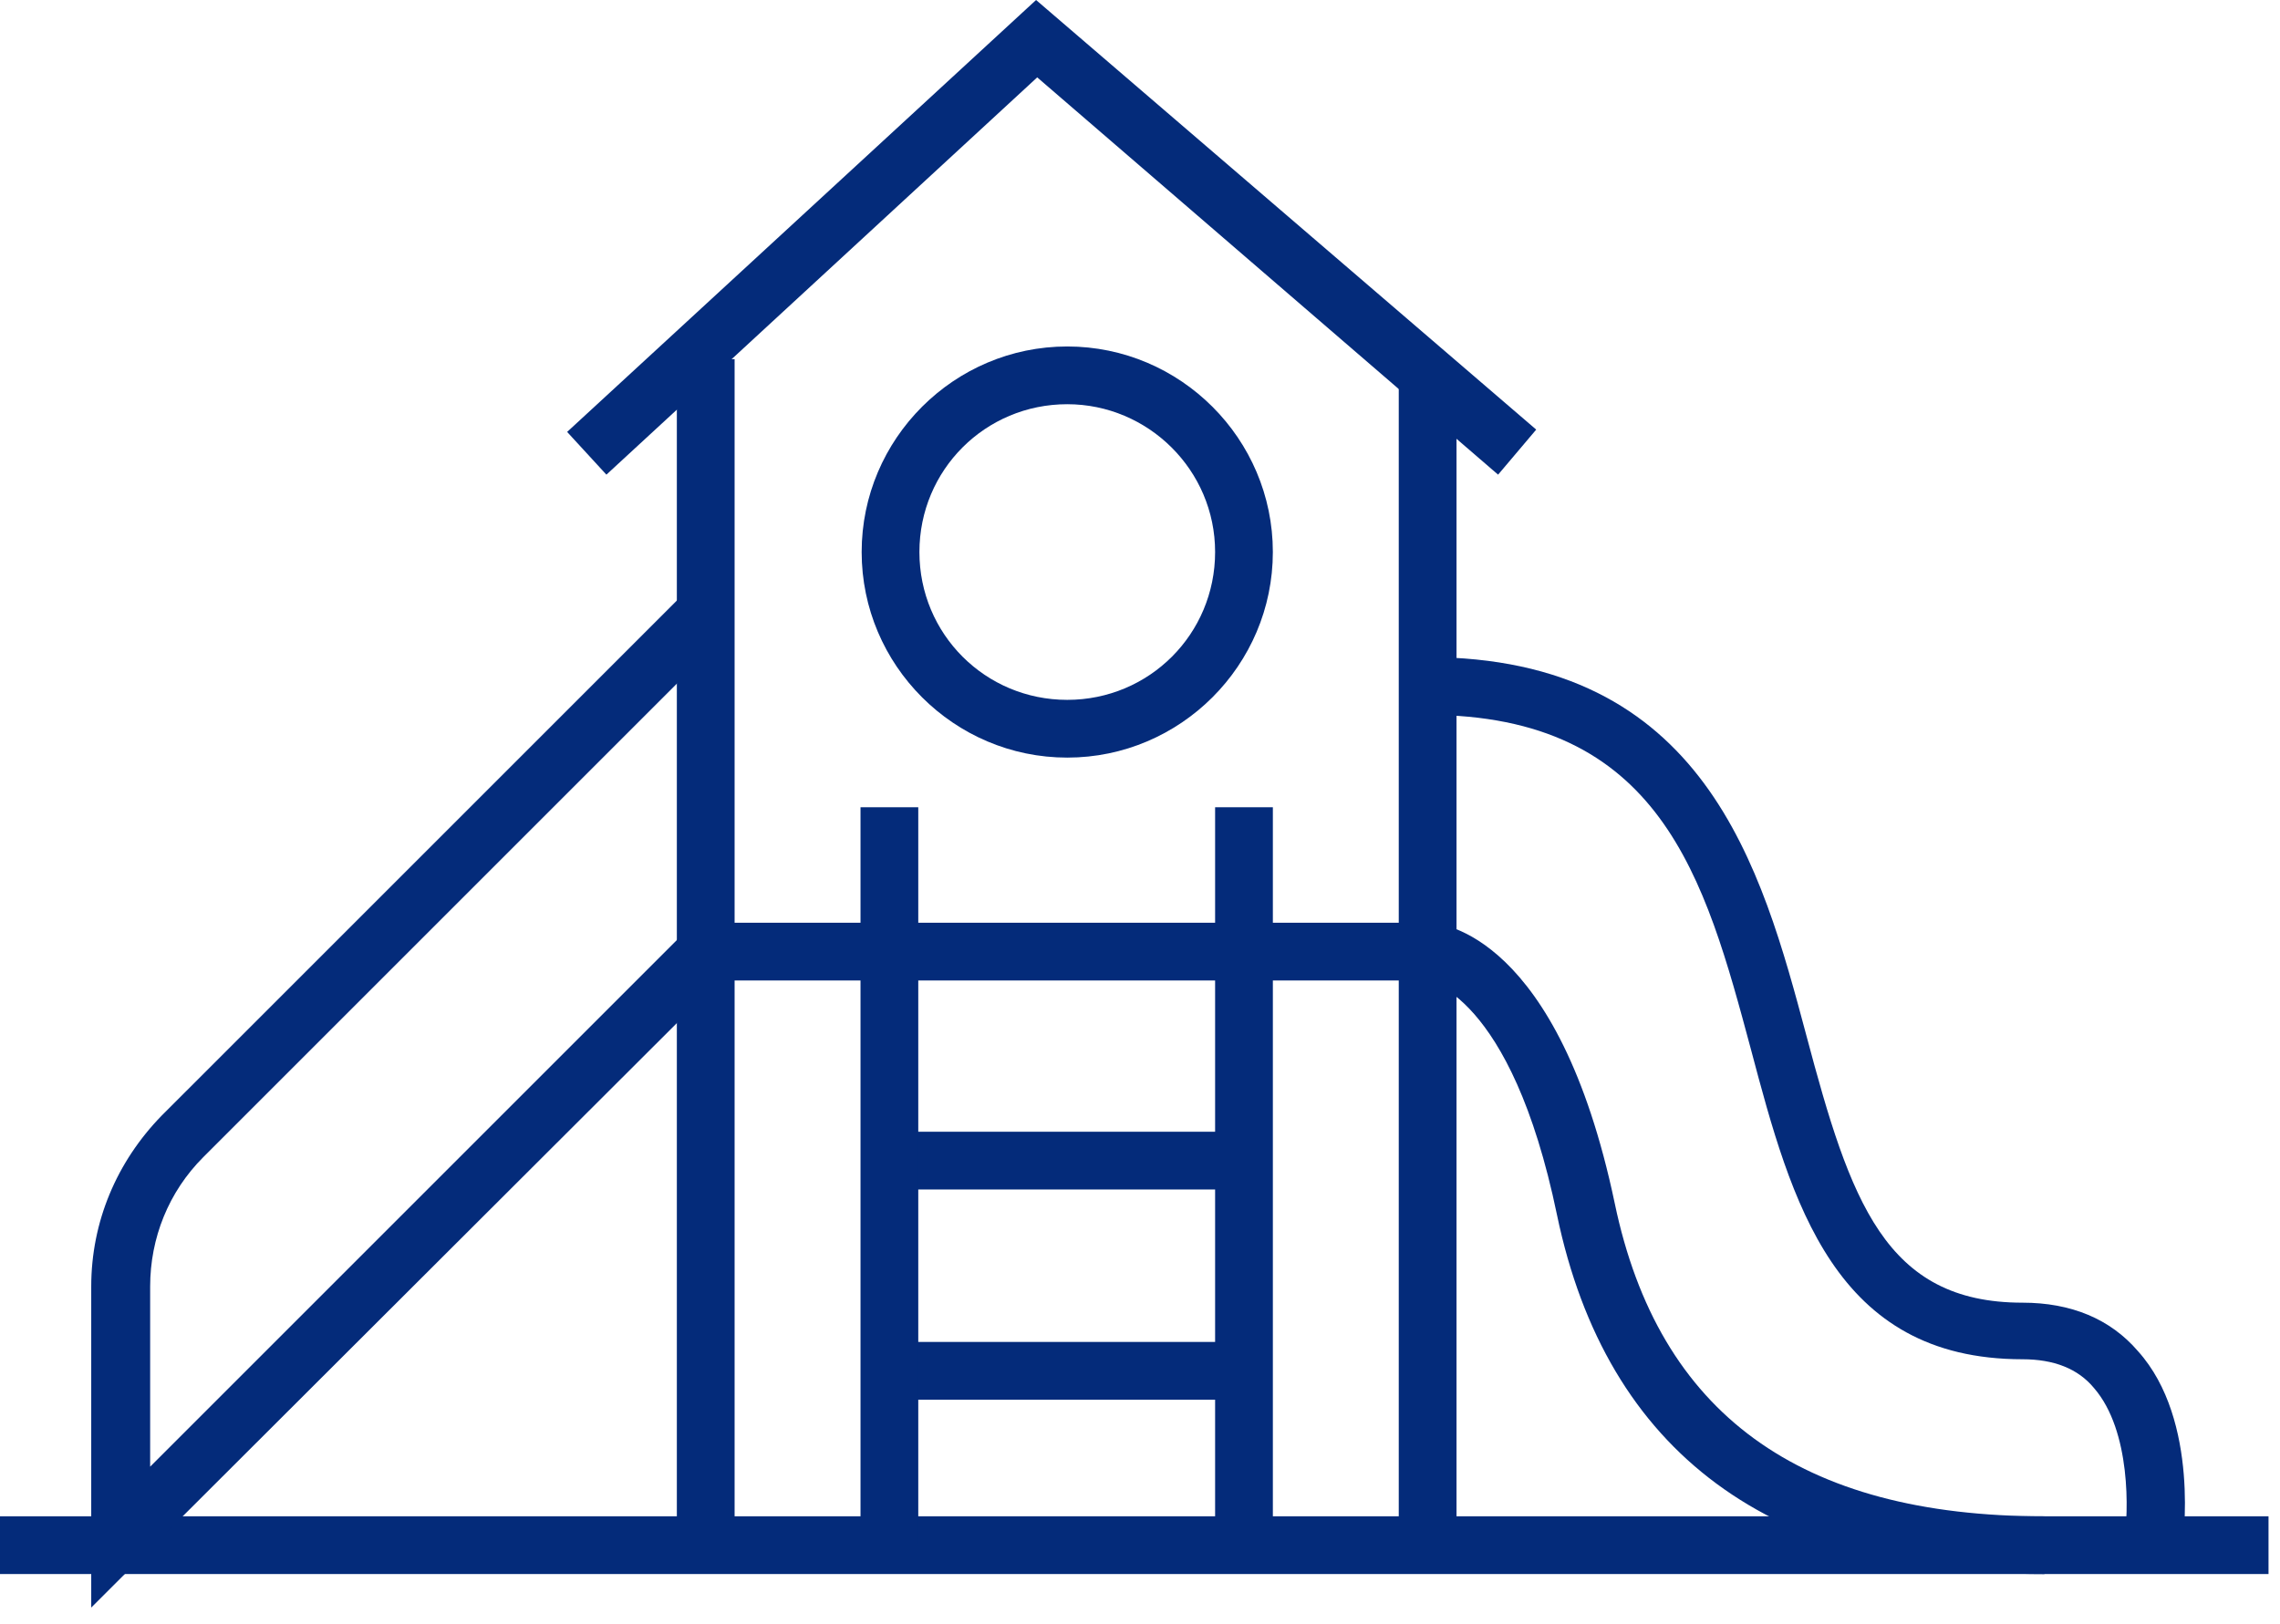 <svg width="139" height="99" viewBox="0 0 139 99" fill="none" xmlns="http://www.w3.org/2000/svg">
<path d="M138.3 92.456H0V95.977H138.3V92.456Z" fill="#042B7A"/>
<path d="M133.018 94.5L129.497 94.007C129.779 92.247 129.92 87.247 127.666 84.642C126.681 83.445 125.202 82.881 123.301 82.881C111.822 82.881 109.217 73.304 106.752 64.009C103.936 53.517 101.26 43.588 86.965 43.588V40.067C103.936 40.067 107.386 52.883 110.132 63.164C112.808 73.234 114.921 79.431 123.301 79.431C126.258 79.431 128.652 80.417 130.342 82.388C134.145 86.613 133.088 94.148 133.018 94.5Z" fill="#042B7A"/>
<path d="M124.568 95.979C107.949 95.979 97.95 88.585 94.922 74.079C92.105 60.489 86.965 59.785 86.894 59.785L87.035 58.024L87.106 56.264C87.88 56.264 94.993 56.968 98.443 73.375C101.119 86.191 109.71 92.458 124.638 92.458V95.979H124.568Z" fill="#042B7A"/>
<path d="M88.796 22.886H85.275V94.359H88.796V22.886Z" fill="#042B7A"/>
<path d="M44.785 21.899H41.264V94.007H44.785V21.899Z" fill="#042B7A"/>
<path d="M36.969 28.942L34.575 26.336L63.164 0L93.655 26.195L91.331 28.942L63.234 4.718L36.969 28.942Z" fill="#042B7A"/>
<path d="M75.839 69.008H54.291V72.529H75.839V69.008Z" fill="#042B7A"/>
<path d="M75.839 81.825H54.291V85.346H75.839V81.825Z" fill="#042B7A"/>
<path d="M65.065 46.195C58.164 46.195 52.531 40.561 52.531 33.66C52.531 26.759 58.164 21.126 65.065 21.126C71.966 21.126 77.599 26.759 77.599 33.66C77.599 40.561 71.966 46.195 65.065 46.195ZM65.065 24.647C60.065 24.647 56.052 28.661 56.052 33.66C56.052 38.66 60.065 42.674 65.065 42.674C70.065 42.674 74.079 38.66 74.079 33.66C74.079 28.661 69.994 24.647 65.065 24.647Z" fill="#042B7A"/>
<path d="M55.982 49.222H52.461V94.148H55.982V49.222Z" fill="#042B7A"/>
<path d="M77.6 49.222H74.079V94.289H77.6V49.222Z" fill="#042B7A"/>
<path d="M87.035 56.264H43.095V59.785H87.035V56.264Z" fill="#042B7A"/>
<path d="M5.562 98.021V78.445C5.562 74.502 7.112 70.84 9.858 68.023L41.828 36.054L44.362 38.589L12.393 70.558C10.28 72.671 9.154 75.487 9.154 78.445V89.43L41.898 56.686L44.433 59.221L5.562 98.021Z" fill="#042B7A"/>
</svg>
